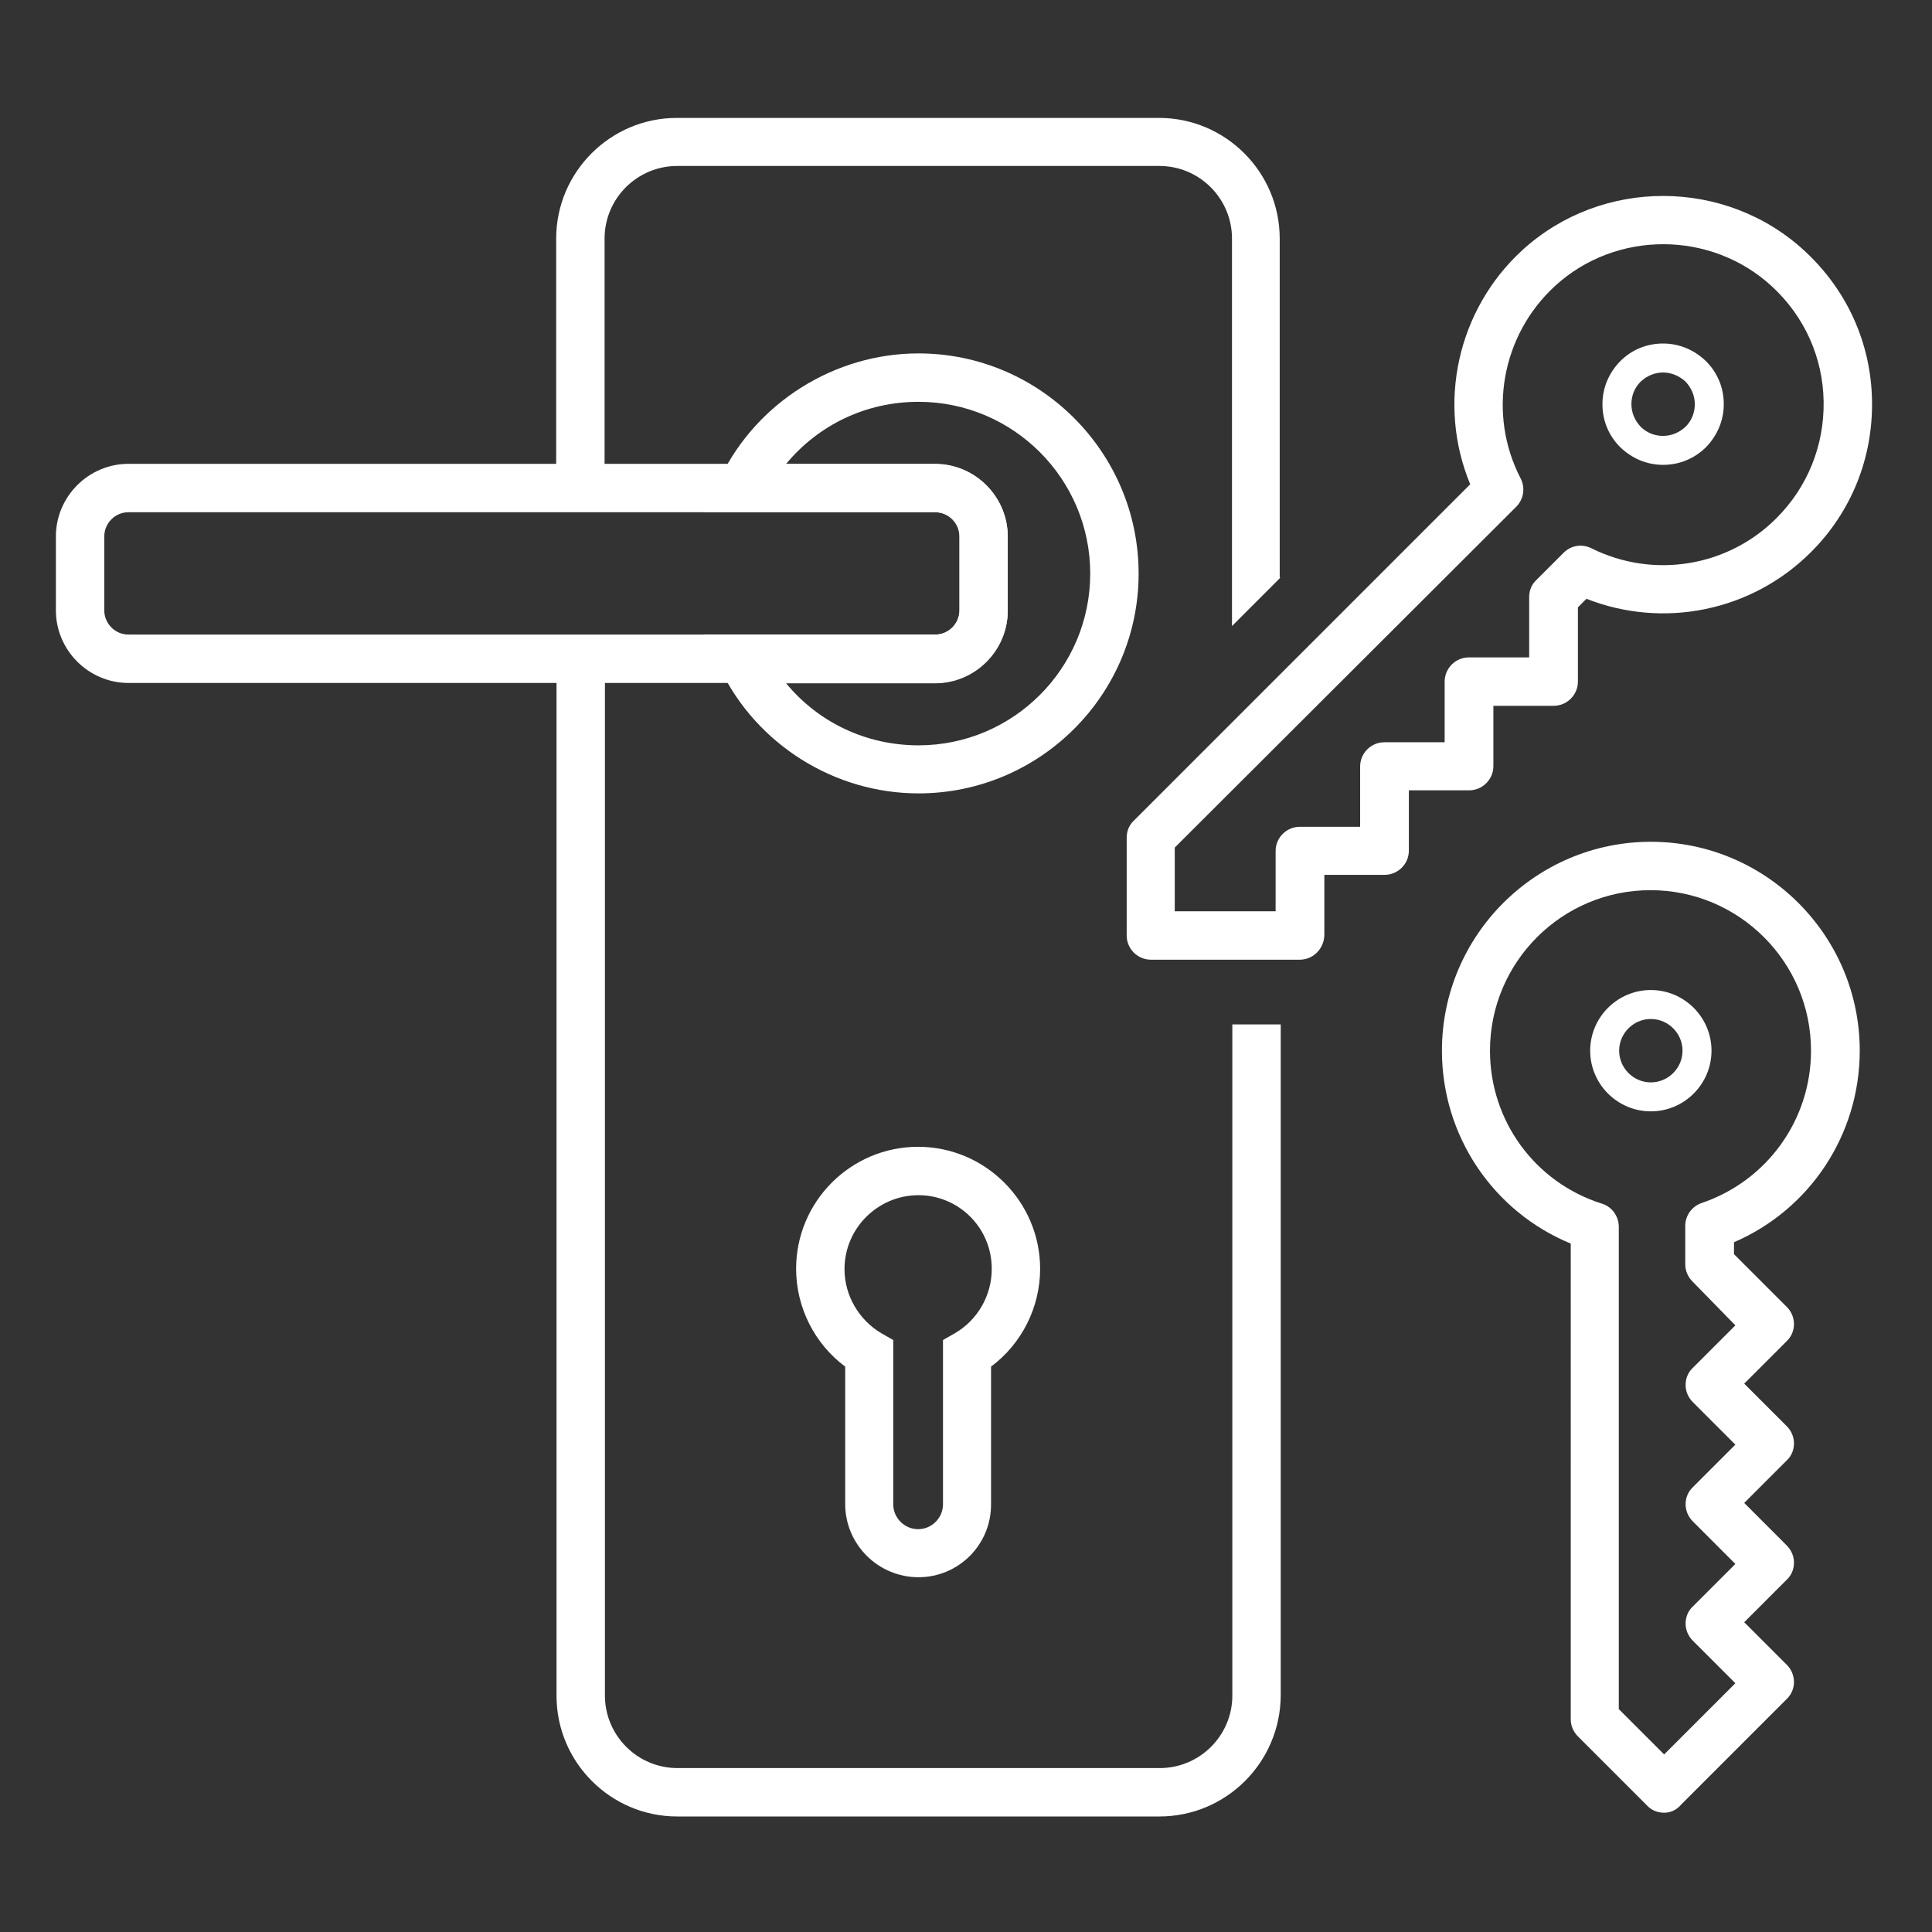 <?xml version="1.0" encoding="UTF-8"?>
<svg xmlns="http://www.w3.org/2000/svg" xmlns:xlink="http://www.w3.org/1999/xlink" version="1.1" id="Layer_1" x="0px" y="0px" viewBox="0 0 566.9 566.9" style="enable-background:new 0 0 566.9 566.9;" xml:space="preserve">
<rect x="0" y="0" width="566.9" height="566.9" fill="#333333" stroke="none"/>
<style type="text/css">
	.st0{fill:#FFFFFF;}
</style>
<path class="st0" d="M340.2,533H198.7c-19.5,0-35.4-15.9-35.4-35.4V193.3h14.2v304.2c0,11.7,9.5,21.3,21.3,21.3h141.5  c11.7,0,21.3-9.5,21.3-21.3V300.6h14.2v196.9C375.7,517.1,359.8,533,340.2,533z"></path>
<path class="st0" d="M375.7,169.5l-14.2,14.2V70c0-11.7-9.5-21.3-21.3-21.3H198.7c-11.7,0-21.3,9.5-21.3,21.3v73.2h-14.2V70  c0-19.5,15.9-35.4,35.4-35.4h141.5c19.5,0,35.4,15.9,35.4,35.4V169.5z"></path>
<path class="st0" d="M274.4,200.4H37.7c-11.7,0-21.3-9.6-21.3-21.3v-21.7c0-11.7,9.6-21.3,21.3-21.3h236.7  c11.7,0,21.3,9.6,21.3,21.3v21.7C295.7,190.8,286.2,200.4,274.4,200.4z M37.7,150.3c-3.9,0-7.1,3.2-7.1,7.1v21.7  c0,3.9,3.2,7.1,7.1,7.1h236.7c3.9,0,7.1-3.2,7.1-7.1v-21.7c0-3.9-3.2-7.1-7.1-7.1H37.7z"></path>
<g>
	<path class="st0" d="M269.5,232.8c-24.6,0-47.4-14.3-58.1-36.4l-4.9-10.2h68c3.9,0,7.1-3.2,7.1-7.1v-21.7c0-3.9-3.2-7.1-7.1-7.1   h-68l4.9-10.2c10.7-22.1,33.6-36.4,58.1-36.4c35.6,0,64.6,29,64.6,64.6C334.1,203.9,305.1,232.8,269.5,232.8z M230.6,200.4   c9.4,11.5,23.5,18.3,38.9,18.3c27.8,0,50.4-22.6,50.4-50.4c0-27.8-22.6-50.4-50.4-50.4c-15.4,0-29.4,6.8-38.9,18.3h43.8   c11.7,0,21.3,9.6,21.3,21.3v21.7c0,11.7-9.6,21.3-21.3,21.3H230.6z"></path>
</g>
<path class="st0" d="M269.5,462.8c-11.8,0-21.5-9.6-21.5-21.5v-40.3c-9-6.7-14.4-17.4-14.4-28.7c0-19.8,16.1-35.8,35.8-35.8  s35.8,16.1,35.8,35.8c0,11.3-5.4,22-14.4,28.7v40.3C290.9,453.2,281.3,462.8,269.5,462.8z M269.5,350.7c-11.9,0-21.7,9.7-21.7,21.7  c0,7.7,4.2,14.9,10.8,18.8l3.5,2v48.2c0,4,3.3,7.3,7.3,7.3s7.3-3.3,7.3-7.3v-48.2l3.5-2c6.7-3.9,10.8-11.1,10.8-18.8  C291.1,360.4,281.4,350.7,269.5,350.7z"></path>
<g>
	<path class="st0" d="M488.3,531.9L488.3,531.9c-1.9,0-3.7-0.7-5-2.1L463,509.5c-1.3-1.3-2.1-3.1-2.1-5V364.9   c-22.8-9.4-37.8-31.6-37.8-56.6c0-33.8,27.5-61.3,61.3-61.3s61.3,27.5,61.3,61.3c0,24.6-14.6,46.6-36.9,56.2v3.5l15.5,15.5   c2.8,2.8,2.8,7.3,0,10l-12.5,12.5l12.5,12.5c1.3,1.3,2.1,3.1,2.1,5s-0.7,3.7-2.1,5l-12.5,12.5l12.5,12.5c1.3,1.3,2.1,3.1,2.1,5   s-0.7,3.7-2.1,5l-12.5,12.5l12.5,12.5c2.8,2.8,2.8,7.3,0,10l-30.9,30.9C492,531.1,490.2,531.9,488.3,531.9z M475.1,501.6l13.2,13.2   l20.9-20.9l-12.5-12.5c-1.3-1.3-2.1-3.1-2.1-5s0.7-3.7,2.1-5l12.5-12.5l-12.5-12.5c-2.8-2.8-2.8-7.3,0-10l12.5-12.5l-12.5-12.5   c-1.3-1.3-2.1-3.1-2.1-5s0.7-3.7,2.1-5l12.5-12.5L496.6,376c-1.3-1.3-2.1-3.1-2.1-5v-11.3c0-3,1.9-5.7,4.8-6.7   c19.2-6.5,32.1-24.4,32.1-44.7c0-26-21.1-47.1-47.1-47.1c-26,0-47.1,21.1-47.1,47.1c0,20.6,13.2,38.7,32.9,44.9   c2.9,0.9,4.9,3.7,4.9,6.8V501.6z"></path>
	<path class="st0" d="M484.4,326.1c-9.8,0-17.8-8-17.8-17.8s8-17.8,17.8-17.8c9.8,0,17.8,8,17.8,17.8S494.2,326.1,484.4,326.1z    M484.4,299c-5.1,0-9.3,4.2-9.3,9.3c0,5.1,4.2,9.3,9.3,9.3c5.1,0,9.3-4.2,9.3-9.3C493.7,303.2,489.5,299,484.4,299z"></path>
</g>
<g>
	<path class="st0" d="M381.4,281.6h-43.7c-3.9,0-7.1-3.2-7.1-7.1v-28.7c0-1.9,0.7-3.7,2.1-5l98.7-98.7c-9.8-23.6-3.8-51.2,15.3-68.7   c23.3-21.3,59.7-21.2,82.9,0.3c12.4,11.5,19.4,27,19.7,43.8c0.3,16.8-6,32.6-17.9,44.5l0,0c-17.4,17.4-43.3,22.6-65.9,13.7   l-2.5,2.5V200c0,3.9-3.2,7.1-7.1,7.1h-17.7v17.7c0,3.9-3.2,7.1-7.1,7.1h-17.7v17.7c0,3.9-3.2,7.1-7.1,7.1h-17.7v17.7   C388.5,278.4,385.3,281.6,381.4,281.6z M344.7,267.4h29.6v-17.7c0-3.9,3.2-7.1,7.1-7.1h17.7v-17.7c0-3.9,3.2-7.1,7.1-7.1h17.7V200   c0-3.9,3.2-7.1,7.1-7.1h17.7v-17.7c0-1.9,0.7-3.7,2.1-5l8-8c2.2-2.2,5.4-2.7,8.2-1.3c18.1,9,40,5.5,54.3-8.9v0   c9.1-9.1,14-21.3,13.8-34.2c-0.2-12.9-5.6-24.9-15.1-33.7c-17.8-16.5-45.8-16.6-63.7-0.2c-15.7,14.4-19.9,37.6-10.1,56.5   c1.4,2.7,0.9,6.1-1.3,8.3L344.7,248.7V267.4z"></path>
	<path class="st0" d="M488,136.4c-4.8,0-9.2-1.9-12.6-5.2c-3.4-3.4-5.2-7.8-5.2-12.6s1.9-9.2,5.2-12.6c3.4-3.4,7.8-5.2,12.6-5.2   s9.2,1.9,12.6,5.2c3.4,3.4,5.2,7.8,5.2,12.6s-1.9,9.2-5.2,12.6C497.2,134.6,492.7,136.4,488,136.4z M488,109.3   c-2.5,0-4.8,1-6.6,2.7c-1.8,1.8-2.7,4.1-2.7,6.6s1,4.8,2.7,6.6c1.8,1.8,4.1,2.7,6.6,2.7s4.8-1,6.6-2.7c1.8-1.8,2.7-4.1,2.7-6.6   s-1-4.8-2.7-6.6C492.8,110.3,490.4,109.3,488,109.3z"></path>
</g>
</svg>
